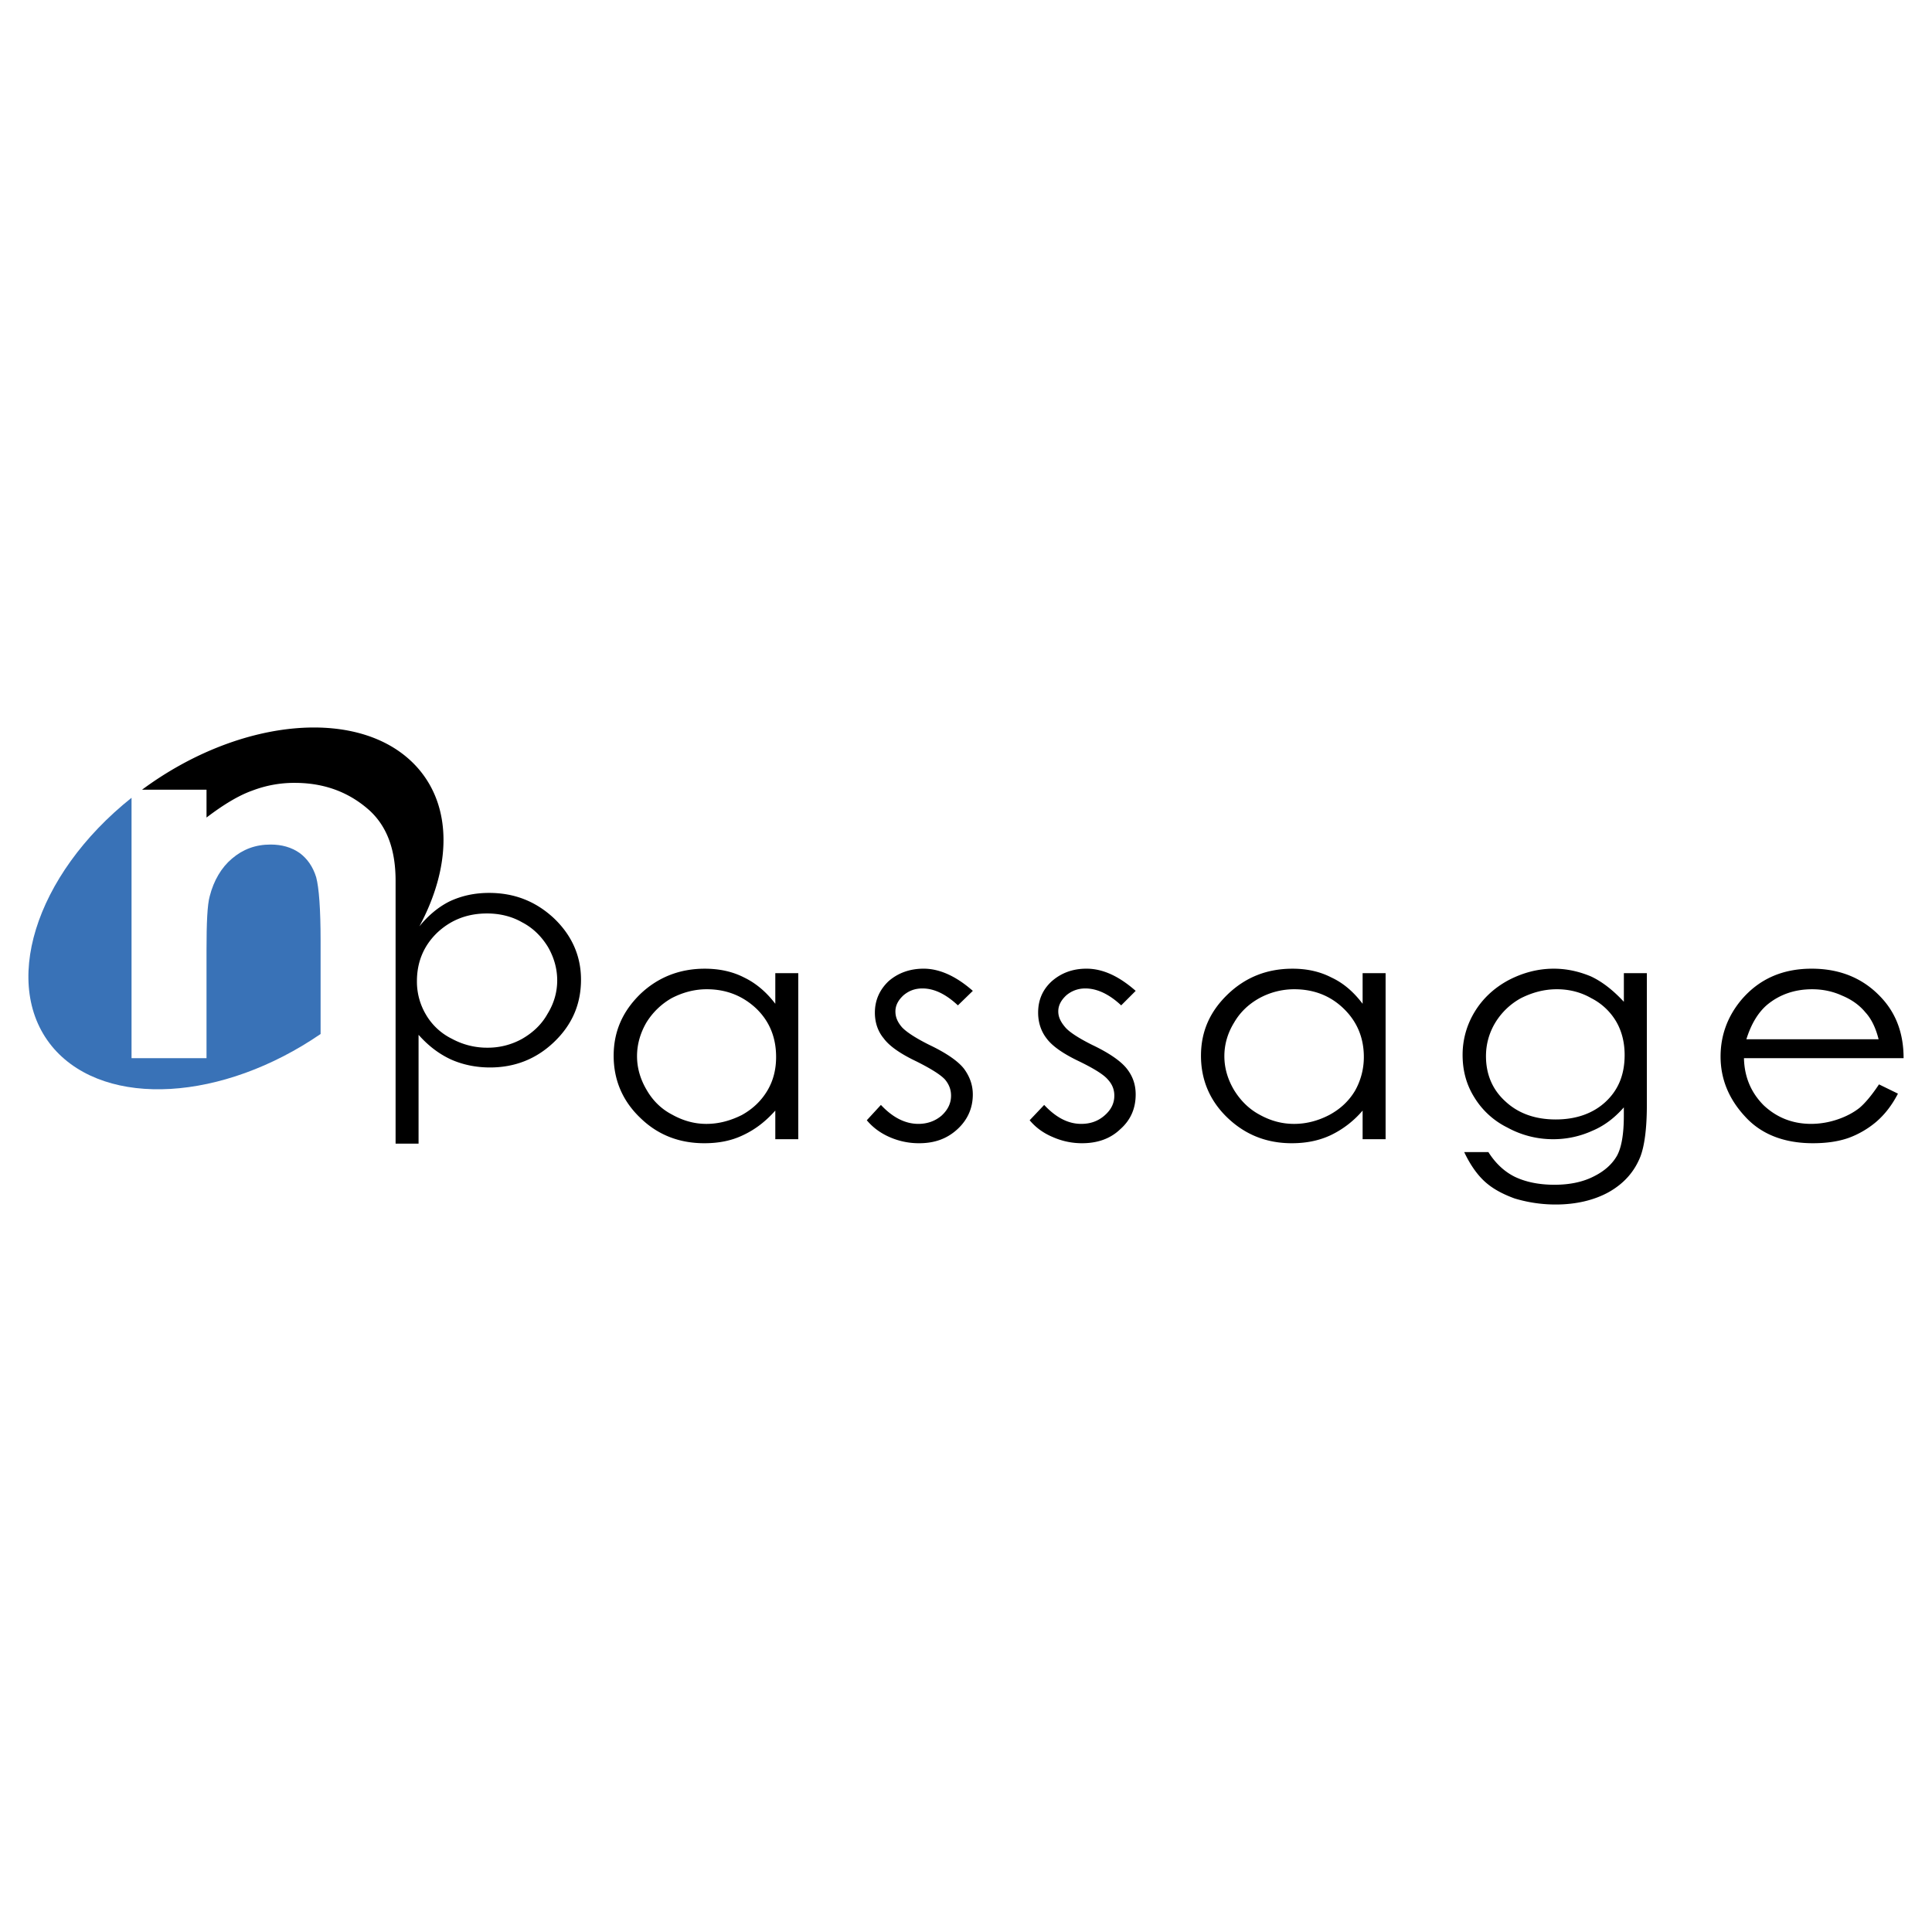 <svg xmlns="http://www.w3.org/2000/svg" width="2500" height="2500" viewBox="0 0 192.756 192.756"><g fill-rule="evenodd" clip-rule="evenodd"><path fill="#fff" d="M0 0h192.756v192.756H0V0z"/><path d="M29.895 85.104c-.804-.563-1.77-.844-2.896-.844-1.529 0-2.775.482-3.861 1.408-1.046.885-1.81 2.171-2.212 3.74-.241.845-.322 2.654-.322 5.429v10.737h-7.48v-25.98C3.431 87.316-.027 98.457 5.402 104.65c5.269 5.951 16.852 5.188 26.584-1.488v-9.291c0-3.177-.161-5.309-.442-6.354-.322-1.045-.885-1.85-1.649-2.413z" fill="#3972b7"/><path d="M55.272 91.62c-1.81-1.689-3.941-2.534-6.475-2.534-1.448 0-2.735.282-3.941.845-1.126.563-2.131 1.408-3.016 2.494 3.137-5.832 3.338-11.824-.161-15.805-5.429-6.154-17.615-5.148-27.509 2.171h6.435v2.775c1.689-1.287 3.218-2.212 4.585-2.694a11.704 11.704 0 0 1 4.223-.765c2.937 0 5.43.926 7.481 2.775 1.729 1.608 2.574 3.901 2.574 6.998v26.222h2.292v-10.859c.965 1.086 2.011 1.891 3.217 2.453 1.167.523 2.494.805 3.901.805 2.494 0 4.625-.844 6.395-2.533 1.81-1.73 2.694-3.781 2.694-6.234-.001-2.374-.925-4.425-2.695-6.114zm-.644 9.53c-.603 1.086-1.488 1.891-2.534 2.494a7.022 7.022 0 0 1-3.458.885 7.33 7.33 0 0 1-3.54-.885 6.126 6.126 0 0 1-2.574-2.373 6.446 6.446 0 0 1-.925-3.377c0-1.931.684-3.54 2.011-4.827 1.367-1.287 3.016-1.931 4.987-1.931 1.247 0 2.454.282 3.499.885 1.086.562 1.931 1.407 2.574 2.453.604 1.045.925 2.171.925 3.337.001 1.169-.321 2.294-.965 3.339zM75.461 100.629c1.327 1.287 1.971 2.895 1.971 4.826 0 1.246-.281 2.373-.885 3.377-.604 1.006-1.448 1.811-2.534 2.414-1.126.562-2.292.885-3.539.885-1.207 0-2.333-.322-3.418-.926-1.086-.562-1.931-1.406-2.534-2.453-.644-1.086-.965-2.211-.965-3.379 0-1.166.322-2.291.925-3.338a7.055 7.055 0 0 1 2.534-2.453c1.086-.562 2.252-.885 3.499-.885 1.93 0 3.579.645 4.946 1.932zm1.891-3.539v3.057c-.885-1.166-1.93-2.053-3.097-2.615-1.167-.604-2.494-.885-3.941-.885-2.494 0-4.666.846-6.435 2.533-1.77 1.73-2.654 3.74-2.654 6.154 0 2.412.885 4.504 2.654 6.193 1.729 1.689 3.861 2.533 6.395 2.533 1.408 0 2.695-.24 3.861-.805 1.207-.562 2.252-1.367 3.217-2.453v2.855h2.292V97.09h-2.292zM97.059 98.859l-1.489 1.447c-1.206-1.127-2.372-1.689-3.539-1.689-.764 0-1.367.242-1.89.684-.523.482-.805 1.006-.805 1.609 0 .562.201 1.045.644 1.568.442.482 1.367 1.086 2.735 1.77 1.689.805 2.855 1.609 3.458 2.373.563.764.885 1.609.885 2.574 0 1.367-.523 2.533-1.528 3.459-1.046.965-2.292 1.406-3.821 1.406a7.224 7.224 0 0 1-2.936-.604c-.925-.402-1.689-.965-2.292-1.688l1.408-1.529c1.167 1.246 2.413 1.891 3.74 1.891.885 0 1.689-.281 2.333-.844.604-.564.925-1.207.925-1.971 0-.604-.201-1.127-.603-1.609-.442-.482-1.408-1.086-2.855-1.811-1.608-.764-2.694-1.527-3.257-2.291-.604-.725-.885-1.609-.885-2.574 0-1.248.482-2.293 1.367-3.137.925-.805 2.091-1.248 3.499-1.248 1.607.001 3.257.765 4.906 2.214zM113.307 98.859l-1.447 1.447c-1.207-1.127-2.414-1.689-3.58-1.689-.725 0-1.367.242-1.891.684-.521.482-.805 1.006-.805 1.609 0 .562.242 1.045.684 1.568.402.482 1.328 1.086 2.695 1.77 1.689.805 2.855 1.609 3.459 2.373s.885 1.609.885 2.574c0 1.367-.482 2.533-1.529 3.459-1.004.965-2.291 1.406-3.82 1.406a7.166 7.166 0 0 1-2.895-.604c-.967-.402-1.73-.965-2.334-1.688l1.449-1.529c1.166 1.246 2.373 1.891 3.699 1.891.926 0 1.689-.281 2.332-.844.645-.564.967-1.207.967-1.971 0-.604-.201-1.127-.645-1.609-.402-.482-1.367-1.086-2.855-1.811-1.609-.764-2.695-1.527-3.258-2.291-.562-.725-.844-1.609-.844-2.574 0-1.248.441-2.293 1.367-3.137.926-.805 2.051-1.248 3.459-1.248 1.649.001 3.258.765 4.907 2.214zM134.059 100.629c1.328 1.287 2.012 2.895 2.012 4.826a6.815 6.815 0 0 1-.885 3.377c-.604 1.006-1.449 1.811-2.574 2.414-1.086.562-2.252.885-3.5.885-1.246 0-2.373-.322-3.459-.926-1.045-.562-1.889-1.406-2.533-2.453-.643-1.086-.965-2.211-.965-3.379 0-1.166.322-2.291.965-3.338.604-1.045 1.449-1.85 2.533-2.453a7.267 7.267 0 0 1 3.459-.885c1.97 0 3.62.645 4.947 1.932zm1.89-3.539v3.057c-.885-1.166-1.891-2.053-3.098-2.615-1.166-.604-2.453-.885-3.9-.885-2.533 0-4.666.846-6.436 2.533-1.809 1.73-2.693 3.74-2.693 6.154 0 2.412.885 4.504 2.654 6.193s3.9 2.533 6.395 2.533c1.408 0 2.693-.24 3.9-.805a9.668 9.668 0 0 0 3.178-2.453v2.855h2.293V97.09h-2.293zM158.752 99.582a6.08 6.08 0 0 1 2.494 2.334c.562.965.844 2.09.844 3.338 0 1.93-.602 3.459-1.889 4.664-1.248 1.166-2.938 1.77-4.988 1.77s-3.74-.604-5.027-1.809c-1.287-1.166-1.93-2.695-1.93-4.506 0-1.205.322-2.332.926-3.338a6.848 6.848 0 0 1 2.572-2.453c1.127-.562 2.293-.885 3.58-.885 1.207 0 2.373.283 3.418.885zm3.258.363c-1.086-1.168-2.172-2.012-3.297-2.535-1.166-.482-2.373-.764-3.701-.764-1.568 0-3.096.402-4.545 1.166-1.406.766-2.533 1.811-3.338 3.137a8.203 8.203 0 0 0-1.205 4.305c0 1.527.361 2.936 1.166 4.223a8.013 8.013 0 0 0 3.297 3.016 9.444 9.444 0 0 0 4.545 1.166 9.374 9.374 0 0 0 3.941-.844c1.246-.523 2.252-1.328 3.137-2.332v.844c0 1.85-.24 3.178-.684 3.982-.482.844-1.246 1.527-2.293 2.051-1.084.562-2.412.844-3.941.844-1.568 0-2.895-.281-3.98-.805-1.047-.521-1.93-1.367-2.615-2.453h-2.412c.604 1.287 1.326 2.293 2.092 2.977.764.684 1.729 1.207 2.936 1.648 1.207.363 2.574.604 4.102.604 2.051 0 3.861-.441 5.309-1.246 1.488-.846 2.535-2.012 3.139-3.539.4-1.047.643-2.775.643-5.107V97.09h-2.293v2.855h-.003zM174.236 103.686c.482-1.529 1.166-2.654 2.051-3.42 1.248-1.045 2.775-1.568 4.504-1.568 1.047 0 2.053.201 3.018.645.965.402 1.729.965 2.291 1.648.604.645 1.047 1.568 1.328 2.695h-13.192zm11.301 6.835c-.604.482-1.367.885-2.211 1.166a8.265 8.265 0 0 1-2.615.443c-1.891 0-3.459-.645-4.744-1.85-1.248-1.248-1.932-2.816-1.971-4.707h15.926c0-2.291-.645-4.182-1.932-5.711-1.809-2.131-4.223-3.217-7.238-3.217-2.936 0-5.27 1.045-7.039 3.137-1.367 1.648-2.051 3.539-2.051 5.631 0 2.213.805 4.223 2.453 5.992 1.609 1.77 3.902 2.654 6.758 2.654 1.326 0 2.492-.16 3.539-.521a9.14 9.14 0 0 0 2.775-1.609c.844-.725 1.568-1.648 2.172-2.816l-1.891-.924c-.724 1.086-1.368 1.85-1.931 2.332z"/></g></svg>